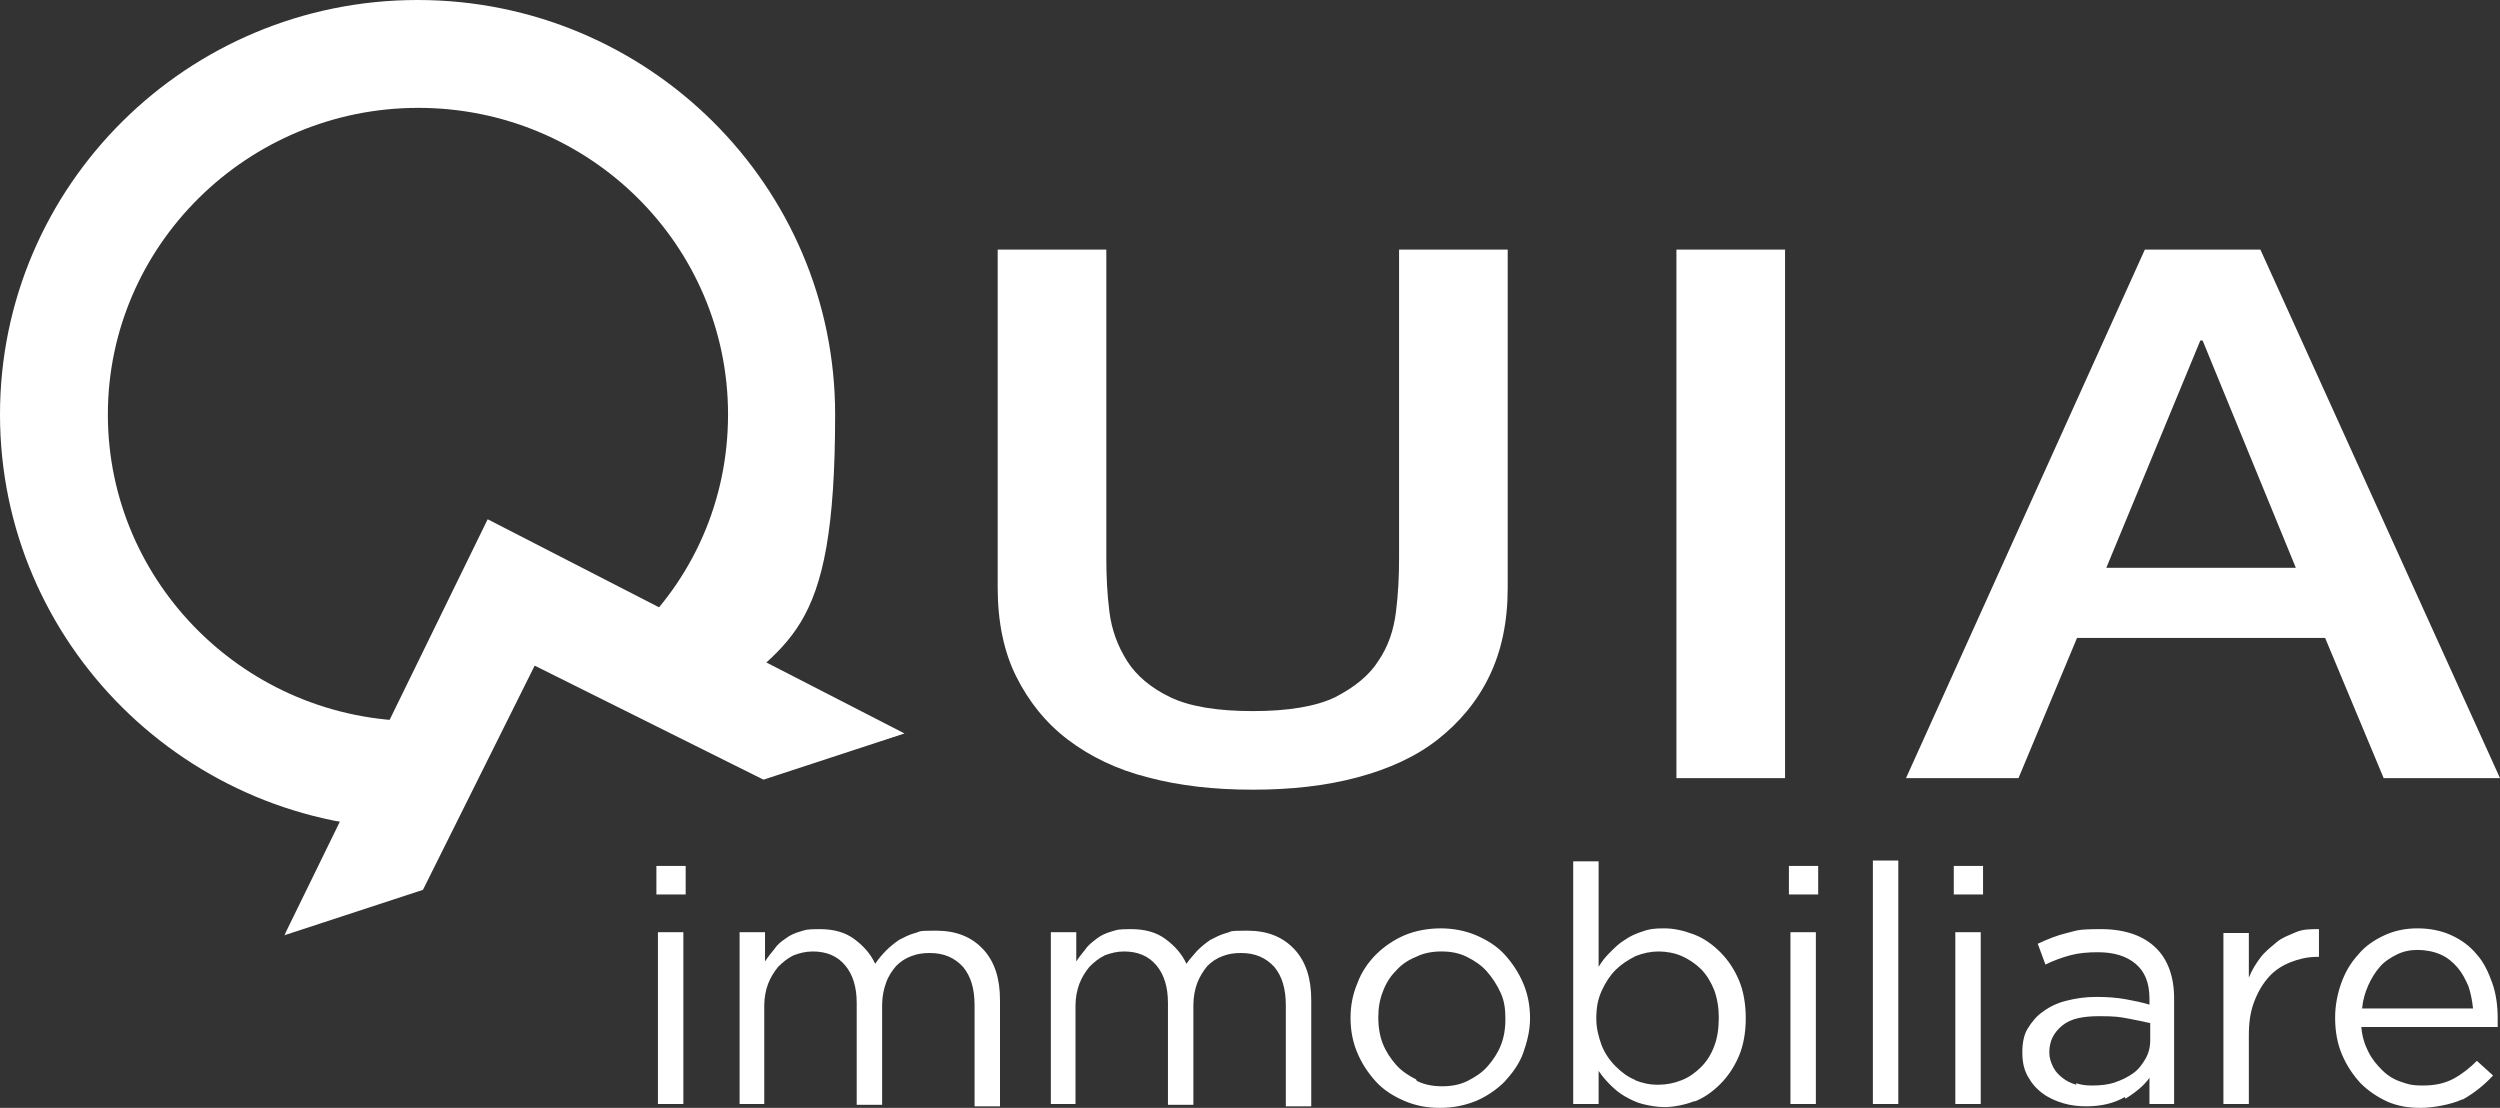 <?xml version="1.0" encoding="UTF-8"?>
<svg id="Layer_1" data-name="Layer 1" xmlns="http://www.w3.org/2000/svg" version="1.1" viewBox="0 0 324.5 143.8">
  <rect x="0" y="0" width="324.5" height="143.8" fill="#333333" stroke="none"/>
  <defs>
    <style>
      .cls-1 {
        fill: #fff;
        stroke-width: 0px;
      }
    </style>
  </defs>
  <path class="cls-1" d="M285.6,44.2h.3l12.1,29.5h-24.6l12.2-29.5h0ZM247.4,101h14.6l7.6-18.2h32.2l7.6,18.2h15.1l-31.1-68.6h-15l-31,68.6h0ZM217.6,101h14.1V32.4h-14.1v68.6ZM129.5,76.3c0,4.4.8,8.3,2.4,11.5s3.8,6,6.7,8.2,6.4,3.9,10.4,4.9c4.1,1.1,8.6,1.6,13.6,1.6s9.5-.5,13.6-1.6c4.1-1.1,7.6-2.7,10.4-4.9s5.1-4.9,6.7-8.2c1.6-3.3,2.4-7.1,2.4-11.5v-43.9h-14.1v40c0,2.3-.1,4.6-.4,7-.3,2.4-1,4.5-2.3,6.4-1.2,1.9-3.1,3.4-5.6,4.7-2.5,1.2-6.1,1.8-10.7,1.8s-8.2-.6-10.7-1.8c-2.5-1.2-4.4-2.8-5.6-4.7-1.2-1.9-2-4-2.3-6.4s-.4-4.7-.4-7v-40h-14.1v43.9h0Z"/>
  <path class="cls-1" d="M306.6,130.9c.1-1.1.4-2.1.8-3,.4-.9.9-1.7,1.5-2.4.6-.7,1.4-1.2,2.2-1.6.8-.4,1.7-.6,2.7-.6s2.1.2,3,.6,1.6,1,2.2,1.7,1,1.5,1.4,2.4c.3.9.5,1.9.6,2.9h-14.4ZM319.7,142.7c1.4-.8,2.7-1.8,3.9-3.1l-2.1-1.9c-.9.9-1.9,1.7-3,2.3-1.1.6-2.4.9-4,.9s-2-.2-2.9-.5-1.7-.8-2.4-1.5-1.3-1.4-1.8-2.4-.8-2-.9-3.2h17.7c0-.2,0-.4,0-.5v-.6c0-1.6-.2-3.2-.7-4.6-.5-1.4-1.1-2.7-2-3.7-.9-1.1-2-1.9-3.3-2.5-1.3-.6-2.8-.9-4.4-.9s-3,.3-4.3.9c-1.3.6-2.5,1.4-3.4,2.5-1,1.1-1.7,2.3-2.2,3.7-.5,1.4-.8,2.9-.8,4.5h0c0,1.8.3,3.4.9,4.8.6,1.4,1.4,2.6,2.4,3.7,1,1,2.2,1.8,3.5,2.4,1.4.6,2.8.8,4.3.8s3.9-.4,5.4-1.1M288.6,143.3h3.3v-8.9c0-1.7.2-3.1.7-4.4s1.1-2.3,1.9-3.2c.8-.9,1.8-1.5,2.8-1.9s2.2-.7,3.4-.7h.3v-3.6c-1.1,0-2.1,0-3,.4s-1.8.7-2.5,1.3-1.5,1.2-2.1,2c-.6.8-1.1,1.6-1.5,2.6v-5.8h-3.3v22.3h0ZM269.5,140.8c-.7-.2-1.3-.5-1.8-.9-.5-.4-.9-.8-1.2-1.4-.3-.6-.5-1.2-.5-1.9h0c0-1.5.6-2.6,1.7-3.5s2.7-1.2,4.8-1.2,2.6.1,3.7.3c1.1.2,2,.4,2.9.6v2.2c0,.9-.2,1.7-.6,2.4-.4.7-.9,1.4-1.6,1.9s-1.5.9-2.4,1.2c-.9.3-1.9.4-2.9.4s-1.5-.1-2.1-.3M275.9,142.6c1.3-.8,2.4-1.7,3.1-2.7v3.4h3.2v-13.7c0-2.8-.8-5-2.3-6.5-1.6-1.6-4-2.5-7.2-2.5s-3.1.2-4.4.5c-1.3.3-2.5.8-3.8,1.4l1,2.7c1-.5,2.1-.9,3.2-1.2s2.3-.4,3.6-.4c2.1,0,3.7.5,4.9,1.5s1.8,2.5,1.8,4.5v.8c-1-.3-2-.5-3.1-.7-1.1-.2-2.3-.3-3.8-.3s-2.7.2-3.9.5c-1.2.3-2.2.8-3,1.4-.9.6-1.5,1.4-2,2.2s-.7,1.9-.7,3.1h0c0,1.2.2,2.2.7,3.1.5.9,1.1,1.6,1.9,2.2s1.7,1,2.7,1.3c1,.3,2,.4,3,.4,2,0,3.6-.4,5-1.2M253.8,143.3h3.3v-22.3h-3.3v22.3h0ZM253.6,116.1h3.8v-3.7h-3.8v3.7h0ZM243.1,143.3h3.3v-31.6h-3.3v31.6ZM232.4,143.3h3.3v-22.3h-3.3v22.3ZM232.2,116.1h3.8v-3.7h-3.8v3.7ZM212.3,140.2c-1-.4-1.8-1-2.6-1.8s-1.4-1.7-1.8-2.7c-.4-1.1-.7-2.2-.7-3.5h0c0-1.4.2-2.5.7-3.6s1.1-2,1.8-2.7,1.6-1.3,2.6-1.8c1-.4,2-.6,3-.6s2.1.2,3,.6,1.8,1,2.5,1.7,1.3,1.7,1.7,2.7c.4,1.1.6,2.3.6,3.6h0c0,1.4-.2,2.7-.6,3.7-.4,1.1-1,2-1.7,2.7s-1.5,1.3-2.5,1.7-2,.6-3.1.6-2-.2-3-.6M219.9,143c1.3-.5,2.4-1.3,3.4-2.3s1.8-2.2,2.4-3.6c.6-1.4.9-3.1.9-4.9h0c0-1.9-.3-3.6-.9-5-.6-1.4-1.4-2.6-2.4-3.6s-2.1-1.8-3.4-2.3c-1.3-.5-2.6-.8-3.9-.8s-2,.1-2.8.4c-.9.3-1.6.6-2.3,1.1-.7.4-1.3,1-1.9,1.6s-1.1,1.2-1.5,1.9v-13.7h-3.3v31.5h3.3v-4.3c.4.6.9,1.2,1.5,1.8.6.6,1.2,1.1,1.9,1.5s1.5.8,2.3,1,1.8.4,2.9.4,2.7-.3,3.9-.8M183.8,140.1c-1-.5-1.9-1.1-2.6-1.9-.7-.8-1.3-1.7-1.7-2.7s-.6-2.2-.6-3.4h0c0-1.3.2-2.4.6-3.4.4-1.1,1-2,1.7-2.7.7-.8,1.6-1.4,2.6-1.8,1-.5,2.1-.7,3.3-.7s2.3.2,3.3.7,1.9,1.1,2.6,1.9,1.3,1.7,1.8,2.8.6,2.2.6,3.4h0c0,1.3-.2,2.4-.6,3.4-.4,1-1,1.9-1.7,2.7s-1.6,1.4-2.6,1.9-2.1.7-3.3.7-2.3-.2-3.3-.7M191.6,142.9c1.4-.6,2.7-1.5,3.7-2.5,1-1.1,1.9-2.3,2.4-3.7s.9-2.9.9-4.5h0c0-1.7-.3-3.2-.9-4.6-.6-1.4-1.4-2.6-2.4-3.7-1-1.1-2.3-1.9-3.7-2.5s-3-.9-4.6-.9-3.3.3-4.7.9c-1.4.6-2.7,1.5-3.7,2.5s-1.9,2.3-2.4,3.7c-.6,1.4-.9,2.9-.9,4.5h0c0,1.7.3,3.2.9,4.6.6,1.4,1.4,2.6,2.4,3.7s2.3,1.9,3.7,2.5,2.9.9,4.6.9,3.2-.3,4.7-.9M136.3,143.3h3.3v-12.8c0-1,.2-2,.5-2.8.3-.8.8-1.6,1.3-2.2.6-.6,1.2-1.1,2-1.5.8-.3,1.6-.5,2.5-.5,1.8,0,3.2.6,4.2,1.8s1.5,2.8,1.5,4.9v13.2h3.3v-12.9c0-1.1.2-2.1.5-2.9s.8-1.6,1.3-2.2c.6-.6,1.2-1,2-1.3.8-.3,1.5-.4,2.4-.4,1.8,0,3.2.6,4.3,1.8,1,1.2,1.5,2.8,1.5,5v13.1h3.3v-13.8c0-2.8-.7-5-2.2-6.6s-3.5-2.4-6.1-2.4-1.9.1-2.7.3c-.8.2-1.5.6-2.1.9-.6.4-1.2.9-1.7,1.4-.5.6-1,1.1-1.4,1.7-.6-1.3-1.5-2.3-2.7-3.2s-2.7-1.3-4.5-1.3-1.8.1-2.5.3c-.7.2-1.4.5-1.9.9s-1.1.8-1.5,1.4c-.4.5-.9,1.1-1.2,1.6v-3.8h-3.3v22.3h0ZM95.9,143.3h3.3v-12.8c0-1,.2-2,.5-2.8.3-.8.8-1.6,1.3-2.2.6-.6,1.2-1.1,2-1.5.8-.3,1.6-.5,2.5-.5,1.8,0,3.2.6,4.2,1.8s1.5,2.8,1.5,4.9v13.2h3.3v-12.9c0-1.1.2-2.1.5-2.9.3-.9.8-1.6,1.3-2.2.6-.6,1.2-1,2-1.3.8-.3,1.5-.4,2.4-.4,1.8,0,3.2.6,4.3,1.8,1,1.2,1.5,2.8,1.5,5v13.1h3.3v-13.8c0-2.8-.7-5-2.2-6.6-1.5-1.6-3.5-2.4-6.1-2.4s-1.9.1-2.7.3c-.8.2-1.5.6-2.1.9-.6.4-1.2.9-1.7,1.4s-1,1.1-1.4,1.7c-.6-1.3-1.5-2.3-2.7-3.2s-2.7-1.3-4.5-1.3-1.8.1-2.5.3c-.7.2-1.4.5-1.9.9-.6.4-1.1.8-1.5,1.4-.4.5-.9,1.1-1.2,1.6v-3.8h-3.3v22.3h0ZM85.4,143.3h3.3v-22.3h-3.3v22.3ZM85.2,116.1h3.8v-3.7h-3.8v3.7Z"/>
  <path class="cls-1" d="M54.2,107.6C24.3,107.6,0,83.5,0,53.8S24.3,0,54.2,0s54.2,24.1,54.2,53.8-6.2,29.1-17.1,39.2l-9.5-10.2c8.2-7.6,12.7-17.9,12.7-29,0-22-18-39.8-40.2-39.8S14,31.9,14,53.8s18,39.8,40.2,39.8v14Z"/>
  <polygon class="cls-1" points="37.3 121.1 54.8 115.4 69.3 86.2 99.2 101 116.9 95.3 63.5 67.8 37.3 121.1"/>
  <path class="cls-1" d="M36.9,121.5l.2-.5,26.2-53.6,54.1,27.8-18.3,6h0s-29.7-14.8-29.7-14.8l-14.5,29.1h0s-18,5.9-18,5.9ZM63.6,68.1l-25.8,52.6,16.8-5.5,14.6-29.4,30,14.9,17-5.6-52.7-27.1h0Z"/>
</svg>